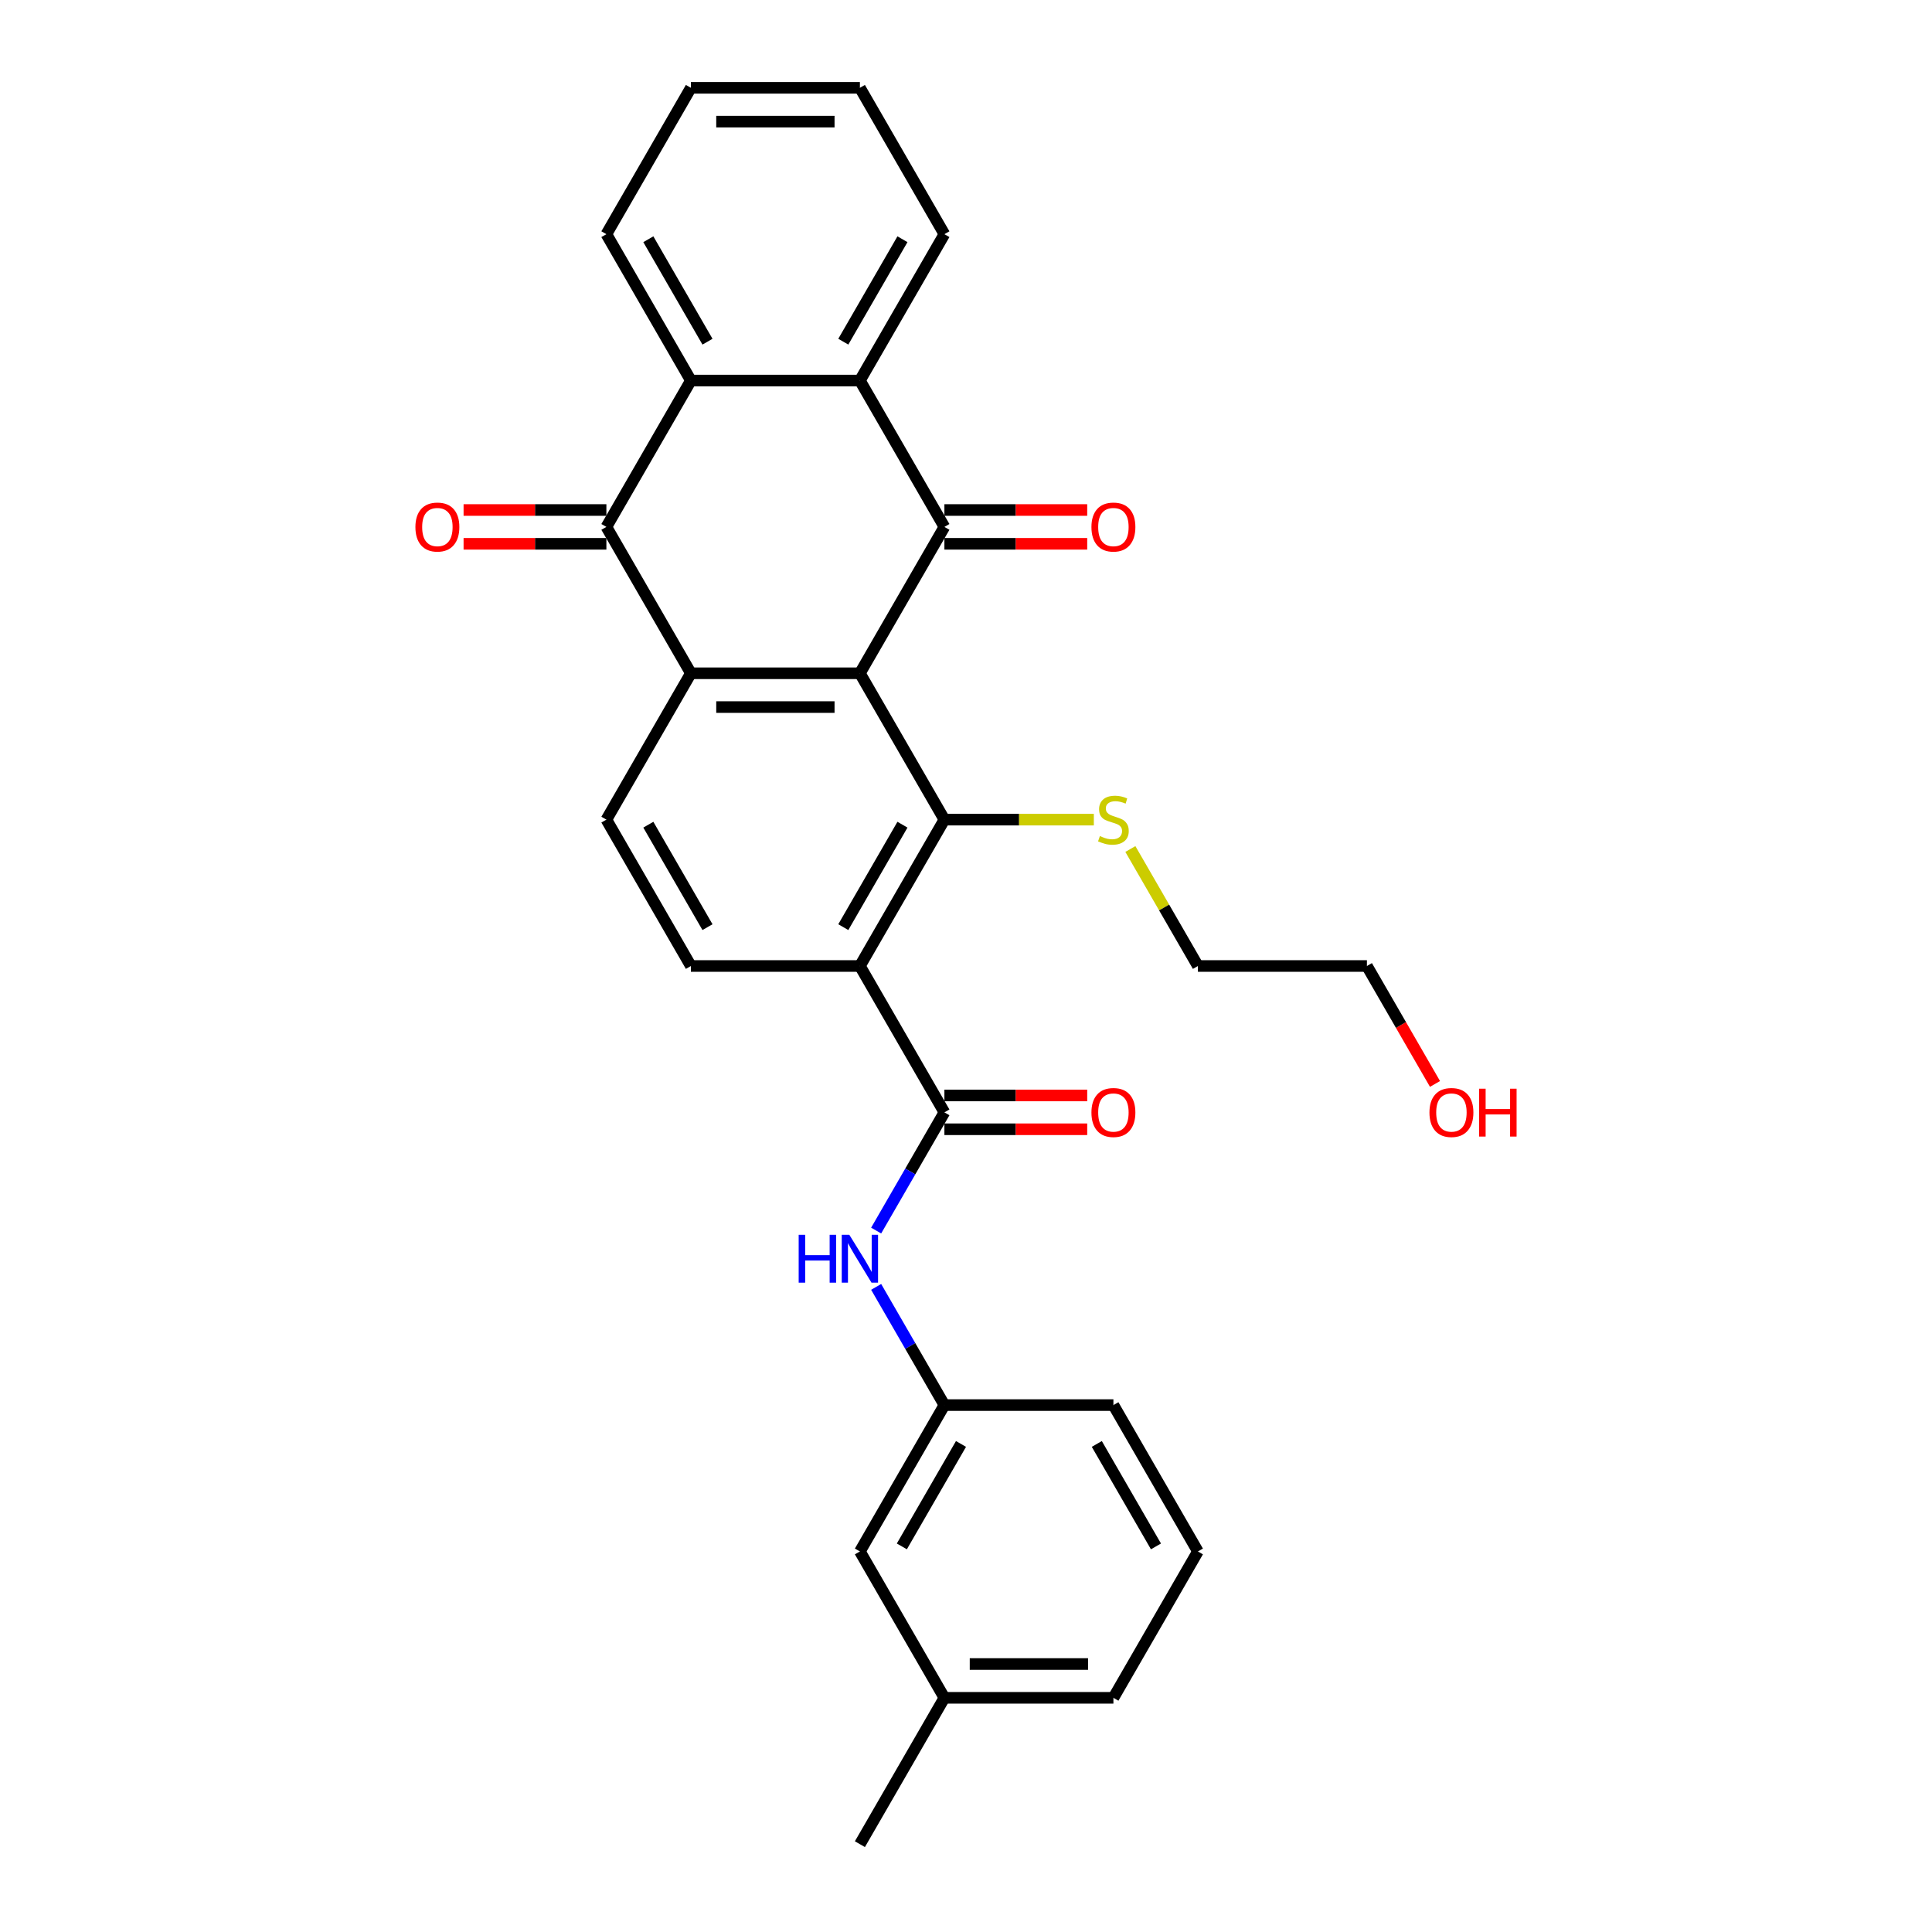 <?xml version='1.0' encoding='iso-8859-1'?>
<svg version='1.1' baseProfile='full'
              xmlns='http://www.w3.org/2000/svg'
                      xmlns:rdkit='http://www.rdkit.org/xml'
                      xmlns:xlink='http://www.w3.org/1999/xlink'
                  xml:space='preserve'
width='1000px' height='1000px' viewBox='0 0 1000 1000'>
<!-- END OF HEADER -->
<rect style='opacity:1.0;fill:#FFFFFF;stroke:none' width='1000' height='1000' x='0' y='0'> </rect>
<path class='bond-0' d='M 445.082,348.485 L 488.82,272.727' style='fill:none;fill-rule:evenodd;stroke:#000000;stroke-width:6px;stroke-linecap:butt;stroke-linejoin:miter;stroke-opacity:1' />
<path class='bond-1' d='M 445.082,348.485 L 357.604,348.485' style='fill:none;fill-rule:evenodd;stroke:#000000;stroke-width:6px;stroke-linecap:butt;stroke-linejoin:miter;stroke-opacity:1' />
<path class='bond-1' d='M 431.96,365.98 L 370.726,365.98' style='fill:none;fill-rule:evenodd;stroke:#000000;stroke-width:6px;stroke-linecap:butt;stroke-linejoin:miter;stroke-opacity:1' />
<path class='bond-2' d='M 445.082,348.485 L 488.82,424.242' style='fill:none;fill-rule:evenodd;stroke:#000000;stroke-width:6px;stroke-linecap:butt;stroke-linejoin:miter;stroke-opacity:1' />
<path class='bond-6' d='M 488.82,272.727 L 445.082,196.97' style='fill:none;fill-rule:evenodd;stroke:#000000;stroke-width:6px;stroke-linecap:butt;stroke-linejoin:miter;stroke-opacity:1' />
<path class='bond-11' d='M 488.82,281.475 L 525.78,281.475' style='fill:none;fill-rule:evenodd;stroke:#000000;stroke-width:6px;stroke-linecap:butt;stroke-linejoin:miter;stroke-opacity:1' />
<path class='bond-11' d='M 525.78,281.475 L 562.739,281.475' style='fill:none;fill-rule:evenodd;stroke:#FF0000;stroke-width:6px;stroke-linecap:butt;stroke-linejoin:miter;stroke-opacity:1' />
<path class='bond-11' d='M 488.82,263.98 L 525.78,263.98' style='fill:none;fill-rule:evenodd;stroke:#000000;stroke-width:6px;stroke-linecap:butt;stroke-linejoin:miter;stroke-opacity:1' />
<path class='bond-11' d='M 525.78,263.98 L 562.739,263.98' style='fill:none;fill-rule:evenodd;stroke:#FF0000;stroke-width:6px;stroke-linecap:butt;stroke-linejoin:miter;stroke-opacity:1' />
<path class='bond-4' d='M 357.604,348.485 L 313.866,272.727' style='fill:none;fill-rule:evenodd;stroke:#000000;stroke-width:6px;stroke-linecap:butt;stroke-linejoin:miter;stroke-opacity:1' />
<path class='bond-10' d='M 357.604,348.485 L 313.866,424.242' style='fill:none;fill-rule:evenodd;stroke:#000000;stroke-width:6px;stroke-linecap:butt;stroke-linejoin:miter;stroke-opacity:1' />
<path class='bond-3' d='M 488.82,424.242 L 445.082,500' style='fill:none;fill-rule:evenodd;stroke:#000000;stroke-width:6px;stroke-linecap:butt;stroke-linejoin:miter;stroke-opacity:1' />
<path class='bond-3' d='M 467.108,426.858 L 436.491,479.889' style='fill:none;fill-rule:evenodd;stroke:#000000;stroke-width:6px;stroke-linecap:butt;stroke-linejoin:miter;stroke-opacity:1' />
<path class='bond-14' d='M 488.82,424.242 L 527.494,424.242' style='fill:none;fill-rule:evenodd;stroke:#000000;stroke-width:6px;stroke-linecap:butt;stroke-linejoin:miter;stroke-opacity:1' />
<path class='bond-14' d='M 527.494,424.242 L 566.168,424.242' style='fill:none;fill-rule:evenodd;stroke:#CCCC00;stroke-width:6px;stroke-linecap:butt;stroke-linejoin:miter;stroke-opacity:1' />
<path class='bond-5' d='M 445.082,500 L 488.82,575.758' style='fill:none;fill-rule:evenodd;stroke:#000000;stroke-width:6px;stroke-linecap:butt;stroke-linejoin:miter;stroke-opacity:1' />
<path class='bond-9' d='M 445.082,500 L 357.604,500' style='fill:none;fill-rule:evenodd;stroke:#000000;stroke-width:6px;stroke-linecap:butt;stroke-linejoin:miter;stroke-opacity:1' />
<path class='bond-7' d='M 313.866,272.727 L 357.604,196.97' style='fill:none;fill-rule:evenodd;stroke:#000000;stroke-width:6px;stroke-linecap:butt;stroke-linejoin:miter;stroke-opacity:1' />
<path class='bond-12' d='M 313.866,263.98 L 276.907,263.98' style='fill:none;fill-rule:evenodd;stroke:#000000;stroke-width:6px;stroke-linecap:butt;stroke-linejoin:miter;stroke-opacity:1' />
<path class='bond-12' d='M 276.907,263.98 L 239.947,263.98' style='fill:none;fill-rule:evenodd;stroke:#FF0000;stroke-width:6px;stroke-linecap:butt;stroke-linejoin:miter;stroke-opacity:1' />
<path class='bond-12' d='M 313.866,281.475 L 276.907,281.475' style='fill:none;fill-rule:evenodd;stroke:#000000;stroke-width:6px;stroke-linecap:butt;stroke-linejoin:miter;stroke-opacity:1' />
<path class='bond-12' d='M 276.907,281.475 L 239.947,281.475' style='fill:none;fill-rule:evenodd;stroke:#FF0000;stroke-width:6px;stroke-linecap:butt;stroke-linejoin:miter;stroke-opacity:1' />
<path class='bond-8' d='M 488.82,575.758 L 471.158,606.35' style='fill:none;fill-rule:evenodd;stroke:#000000;stroke-width:6px;stroke-linecap:butt;stroke-linejoin:miter;stroke-opacity:1' />
<path class='bond-8' d='M 471.158,606.35 L 453.496,636.941' style='fill:none;fill-rule:evenodd;stroke:#0000FF;stroke-width:6px;stroke-linecap:butt;stroke-linejoin:miter;stroke-opacity:1' />
<path class='bond-13' d='M 488.82,584.505 L 525.78,584.505' style='fill:none;fill-rule:evenodd;stroke:#000000;stroke-width:6px;stroke-linecap:butt;stroke-linejoin:miter;stroke-opacity:1' />
<path class='bond-13' d='M 525.78,584.505 L 562.739,584.505' style='fill:none;fill-rule:evenodd;stroke:#FF0000;stroke-width:6px;stroke-linecap:butt;stroke-linejoin:miter;stroke-opacity:1' />
<path class='bond-13' d='M 488.82,567.01 L 525.78,567.01' style='fill:none;fill-rule:evenodd;stroke:#000000;stroke-width:6px;stroke-linecap:butt;stroke-linejoin:miter;stroke-opacity:1' />
<path class='bond-13' d='M 525.78,567.01 L 562.739,567.01' style='fill:none;fill-rule:evenodd;stroke:#FF0000;stroke-width:6px;stroke-linecap:butt;stroke-linejoin:miter;stroke-opacity:1' />
<path class='bond-17' d='M 445.082,196.97 L 488.82,121.212' style='fill:none;fill-rule:evenodd;stroke:#000000;stroke-width:6px;stroke-linecap:butt;stroke-linejoin:miter;stroke-opacity:1' />
<path class='bond-17' d='M 436.491,176.858 L 467.108,123.828' style='fill:none;fill-rule:evenodd;stroke:#000000;stroke-width:6px;stroke-linecap:butt;stroke-linejoin:miter;stroke-opacity:1' />
<path class='bond-30' d='M 445.082,196.97 L 357.604,196.97' style='fill:none;fill-rule:evenodd;stroke:#000000;stroke-width:6px;stroke-linecap:butt;stroke-linejoin:miter;stroke-opacity:1' />
<path class='bond-19' d='M 357.604,196.97 L 313.866,121.212' style='fill:none;fill-rule:evenodd;stroke:#000000;stroke-width:6px;stroke-linecap:butt;stroke-linejoin:miter;stroke-opacity:1' />
<path class='bond-19' d='M 366.195,176.858 L 335.578,123.828' style='fill:none;fill-rule:evenodd;stroke:#000000;stroke-width:6px;stroke-linecap:butt;stroke-linejoin:miter;stroke-opacity:1' />
<path class='bond-15' d='M 453.496,666.089 L 471.158,696.681' style='fill:none;fill-rule:evenodd;stroke:#0000FF;stroke-width:6px;stroke-linecap:butt;stroke-linejoin:miter;stroke-opacity:1' />
<path class='bond-15' d='M 471.158,696.681 L 488.82,727.273' style='fill:none;fill-rule:evenodd;stroke:#000000;stroke-width:6px;stroke-linecap:butt;stroke-linejoin:miter;stroke-opacity:1' />
<path class='bond-29' d='M 357.604,500 L 313.866,424.242' style='fill:none;fill-rule:evenodd;stroke:#000000;stroke-width:6px;stroke-linecap:butt;stroke-linejoin:miter;stroke-opacity:1' />
<path class='bond-29' d='M 366.195,479.889 L 335.578,426.858' style='fill:none;fill-rule:evenodd;stroke:#000000;stroke-width:6px;stroke-linecap:butt;stroke-linejoin:miter;stroke-opacity:1' />
<path class='bond-23' d='M 585.075,439.446 L 602.556,469.723' style='fill:none;fill-rule:evenodd;stroke:#CCCC00;stroke-width:6px;stroke-linecap:butt;stroke-linejoin:miter;stroke-opacity:1' />
<path class='bond-23' d='M 602.556,469.723 L 620.036,500' style='fill:none;fill-rule:evenodd;stroke:#000000;stroke-width:6px;stroke-linecap:butt;stroke-linejoin:miter;stroke-opacity:1' />
<path class='bond-16' d='M 488.82,727.273 L 445.082,803.03' style='fill:none;fill-rule:evenodd;stroke:#000000;stroke-width:6px;stroke-linecap:butt;stroke-linejoin:miter;stroke-opacity:1' />
<path class='bond-16' d='M 497.411,747.384 L 466.794,800.414' style='fill:none;fill-rule:evenodd;stroke:#000000;stroke-width:6px;stroke-linecap:butt;stroke-linejoin:miter;stroke-opacity:1' />
<path class='bond-22' d='M 488.82,727.273 L 576.298,727.273' style='fill:none;fill-rule:evenodd;stroke:#000000;stroke-width:6px;stroke-linecap:butt;stroke-linejoin:miter;stroke-opacity:1' />
<path class='bond-18' d='M 445.082,803.03 L 488.82,878.788' style='fill:none;fill-rule:evenodd;stroke:#000000;stroke-width:6px;stroke-linecap:butt;stroke-linejoin:miter;stroke-opacity:1' />
<path class='bond-27' d='M 488.82,121.212 L 445.082,45.455' style='fill:none;fill-rule:evenodd;stroke:#000000;stroke-width:6px;stroke-linecap:butt;stroke-linejoin:miter;stroke-opacity:1' />
<path class='bond-26' d='M 488.82,878.788 L 445.082,954.545' style='fill:none;fill-rule:evenodd;stroke:#000000;stroke-width:6px;stroke-linecap:butt;stroke-linejoin:miter;stroke-opacity:1' />
<path class='bond-32' d='M 488.82,878.788 L 576.298,878.788' style='fill:none;fill-rule:evenodd;stroke:#000000;stroke-width:6px;stroke-linecap:butt;stroke-linejoin:miter;stroke-opacity:1' />
<path class='bond-32' d='M 501.942,861.292 L 563.176,861.292' style='fill:none;fill-rule:evenodd;stroke:#000000;stroke-width:6px;stroke-linecap:butt;stroke-linejoin:miter;stroke-opacity:1' />
<path class='bond-28' d='M 313.866,121.212 L 357.604,45.455' style='fill:none;fill-rule:evenodd;stroke:#000000;stroke-width:6px;stroke-linecap:butt;stroke-linejoin:miter;stroke-opacity:1' />
<path class='bond-20' d='M 742.757,561.044 L 725.136,530.522' style='fill:none;fill-rule:evenodd;stroke:#FF0000;stroke-width:6px;stroke-linecap:butt;stroke-linejoin:miter;stroke-opacity:1' />
<path class='bond-20' d='M 725.136,530.522 L 707.514,500' style='fill:none;fill-rule:evenodd;stroke:#000000;stroke-width:6px;stroke-linecap:butt;stroke-linejoin:miter;stroke-opacity:1' />
<path class='bond-21' d='M 620.036,803.03 L 576.298,727.273' style='fill:none;fill-rule:evenodd;stroke:#000000;stroke-width:6px;stroke-linecap:butt;stroke-linejoin:miter;stroke-opacity:1' />
<path class='bond-21' d='M 598.324,800.414 L 567.707,747.384' style='fill:none;fill-rule:evenodd;stroke:#000000;stroke-width:6px;stroke-linecap:butt;stroke-linejoin:miter;stroke-opacity:1' />
<path class='bond-24' d='M 620.036,803.03 L 576.298,878.788' style='fill:none;fill-rule:evenodd;stroke:#000000;stroke-width:6px;stroke-linecap:butt;stroke-linejoin:miter;stroke-opacity:1' />
<path class='bond-25' d='M 620.036,500 L 707.514,500' style='fill:none;fill-rule:evenodd;stroke:#000000;stroke-width:6px;stroke-linecap:butt;stroke-linejoin:miter;stroke-opacity:1' />
<path class='bond-31' d='M 445.082,45.455 L 357.604,45.455' style='fill:none;fill-rule:evenodd;stroke:#000000;stroke-width:6px;stroke-linecap:butt;stroke-linejoin:miter;stroke-opacity:1' />
<path class='bond-31' d='M 431.96,62.95 L 370.726,62.95' style='fill:none;fill-rule:evenodd;stroke:#000000;stroke-width:6px;stroke-linecap:butt;stroke-linejoin:miter;stroke-opacity:1' />
<path  class='atom-9' d='M 413.397 639.128
L 416.757 639.128
L 416.757 649.661
L 429.423 649.661
L 429.423 639.128
L 432.782 639.128
L 432.782 663.902
L 429.423 663.902
L 429.423 652.46
L 416.757 652.46
L 416.757 663.902
L 413.397 663.902
L 413.397 639.128
' fill='#0000FF'/>
<path  class='atom-9' d='M 439.606 639.128
L 447.724 652.25
Q 448.528 653.545, 449.823 655.889
Q 451.118 658.233, 451.188 658.373
L 451.188 639.128
L 454.477 639.128
L 454.477 663.902
L 451.083 663.902
L 442.37 649.556
Q 441.355 647.876, 440.27 645.952
Q 439.221 644.027, 438.906 643.432
L 438.906 663.902
L 435.687 663.902
L 435.687 639.128
L 439.606 639.128
' fill='#0000FF'/>
<path  class='atom-12' d='M 564.926 272.797
Q 564.926 266.849, 567.865 263.525
Q 570.804 260.201, 576.298 260.201
Q 581.791 260.201, 584.731 263.525
Q 587.67 266.849, 587.67 272.797
Q 587.67 278.816, 584.696 282.245
Q 581.721 285.639, 576.298 285.639
Q 570.839 285.639, 567.865 282.245
Q 564.926 278.851, 564.926 272.797
M 576.298 282.84
Q 580.077 282.84, 582.106 280.32
Q 584.171 277.766, 584.171 272.797
Q 584.171 267.934, 582.106 265.484
Q 580.077 263, 576.298 263
Q 572.519 263, 570.454 265.449
Q 568.425 267.899, 568.425 272.797
Q 568.425 277.801, 570.454 280.32
Q 572.519 282.84, 576.298 282.84
' fill='#FF0000'/>
<path  class='atom-13' d='M 215.016 272.797
Q 215.016 266.849, 217.956 263.525
Q 220.895 260.201, 226.388 260.201
Q 231.882 260.201, 234.821 263.525
Q 237.761 266.849, 237.761 272.797
Q 237.761 278.816, 234.786 282.245
Q 231.812 285.639, 226.388 285.639
Q 220.93 285.639, 217.956 282.245
Q 215.016 278.851, 215.016 272.797
M 226.388 282.84
Q 230.167 282.84, 232.197 280.32
Q 234.261 277.766, 234.261 272.797
Q 234.261 267.934, 232.197 265.484
Q 230.167 263, 226.388 263
Q 222.609 263, 220.545 265.449
Q 218.516 267.899, 218.516 272.797
Q 218.516 277.801, 220.545 280.32
Q 222.609 282.84, 226.388 282.84
' fill='#FF0000'/>
<path  class='atom-14' d='M 564.926 575.828
Q 564.926 569.879, 567.865 566.555
Q 570.804 563.231, 576.298 563.231
Q 581.791 563.231, 584.731 566.555
Q 587.67 569.879, 587.67 575.828
Q 587.67 581.846, 584.696 585.275
Q 581.721 588.669, 576.298 588.669
Q 570.839 588.669, 567.865 585.275
Q 564.926 581.881, 564.926 575.828
M 576.298 585.87
Q 580.077 585.87, 582.106 583.351
Q 584.171 580.796, 584.171 575.828
Q 584.171 570.964, 582.106 568.514
Q 580.077 566.03, 576.298 566.03
Q 572.519 566.03, 570.454 568.479
Q 568.425 570.929, 568.425 575.828
Q 568.425 580.831, 570.454 583.351
Q 572.519 585.87, 576.298 585.87
' fill='#FF0000'/>
<path  class='atom-15' d='M 569.3 432.745
Q 569.579 432.85, 570.734 433.34
Q 571.889 433.83, 573.149 434.145
Q 574.443 434.425, 575.703 434.425
Q 578.047 434.425, 579.412 433.305
Q 580.777 432.15, 580.777 430.156
Q 580.777 428.791, 580.077 427.951
Q 579.412 427.112, 578.362 426.657
Q 577.312 426.202, 575.563 425.677
Q 573.358 425.012, 572.029 424.382
Q 570.734 423.753, 569.789 422.423
Q 568.88 421.093, 568.88 418.854
Q 568.88 415.74, 570.979 413.815
Q 573.114 411.891, 577.312 411.891
Q 580.182 411.891, 583.436 413.255
L 582.631 415.95
Q 579.657 414.725, 577.417 414.725
Q 575.003 414.725, 573.673 415.74
Q 572.344 416.719, 572.379 418.434
Q 572.379 419.764, 573.044 420.568
Q 573.743 421.373, 574.723 421.828
Q 575.738 422.283, 577.417 422.808
Q 579.657 423.508, 580.986 424.207
Q 582.316 424.907, 583.261 426.342
Q 584.241 427.742, 584.241 430.156
Q 584.241 433.585, 581.931 435.44
Q 579.657 437.259, 575.843 437.259
Q 573.638 437.259, 571.959 436.769
Q 570.314 436.314, 568.355 435.51
L 569.3 432.745
' fill='#CCCC00'/>
<path  class='atom-21' d='M 739.88 575.828
Q 739.88 569.879, 742.82 566.555
Q 745.759 563.231, 751.252 563.231
Q 756.746 563.231, 759.685 566.555
Q 762.624 569.879, 762.624 575.828
Q 762.624 581.846, 759.65 585.275
Q 756.676 588.669, 751.252 588.669
Q 745.794 588.669, 742.82 585.275
Q 739.88 581.881, 739.88 575.828
M 751.252 585.87
Q 755.031 585.87, 757.061 583.351
Q 759.125 580.796, 759.125 575.828
Q 759.125 570.964, 757.061 568.514
Q 755.031 566.03, 751.252 566.03
Q 747.473 566.03, 745.409 568.479
Q 743.379 570.929, 743.379 575.828
Q 743.379 580.831, 745.409 583.351
Q 747.473 585.87, 751.252 585.87
' fill='#FF0000'/>
<path  class='atom-21' d='M 765.599 563.511
L 768.958 563.511
L 768.958 574.043
L 781.624 574.043
L 781.624 563.511
L 784.984 563.511
L 784.984 588.284
L 781.624 588.284
L 781.624 576.842
L 768.958 576.842
L 768.958 588.284
L 765.599 588.284
L 765.599 563.511
' fill='#FF0000'/>
</svg>
